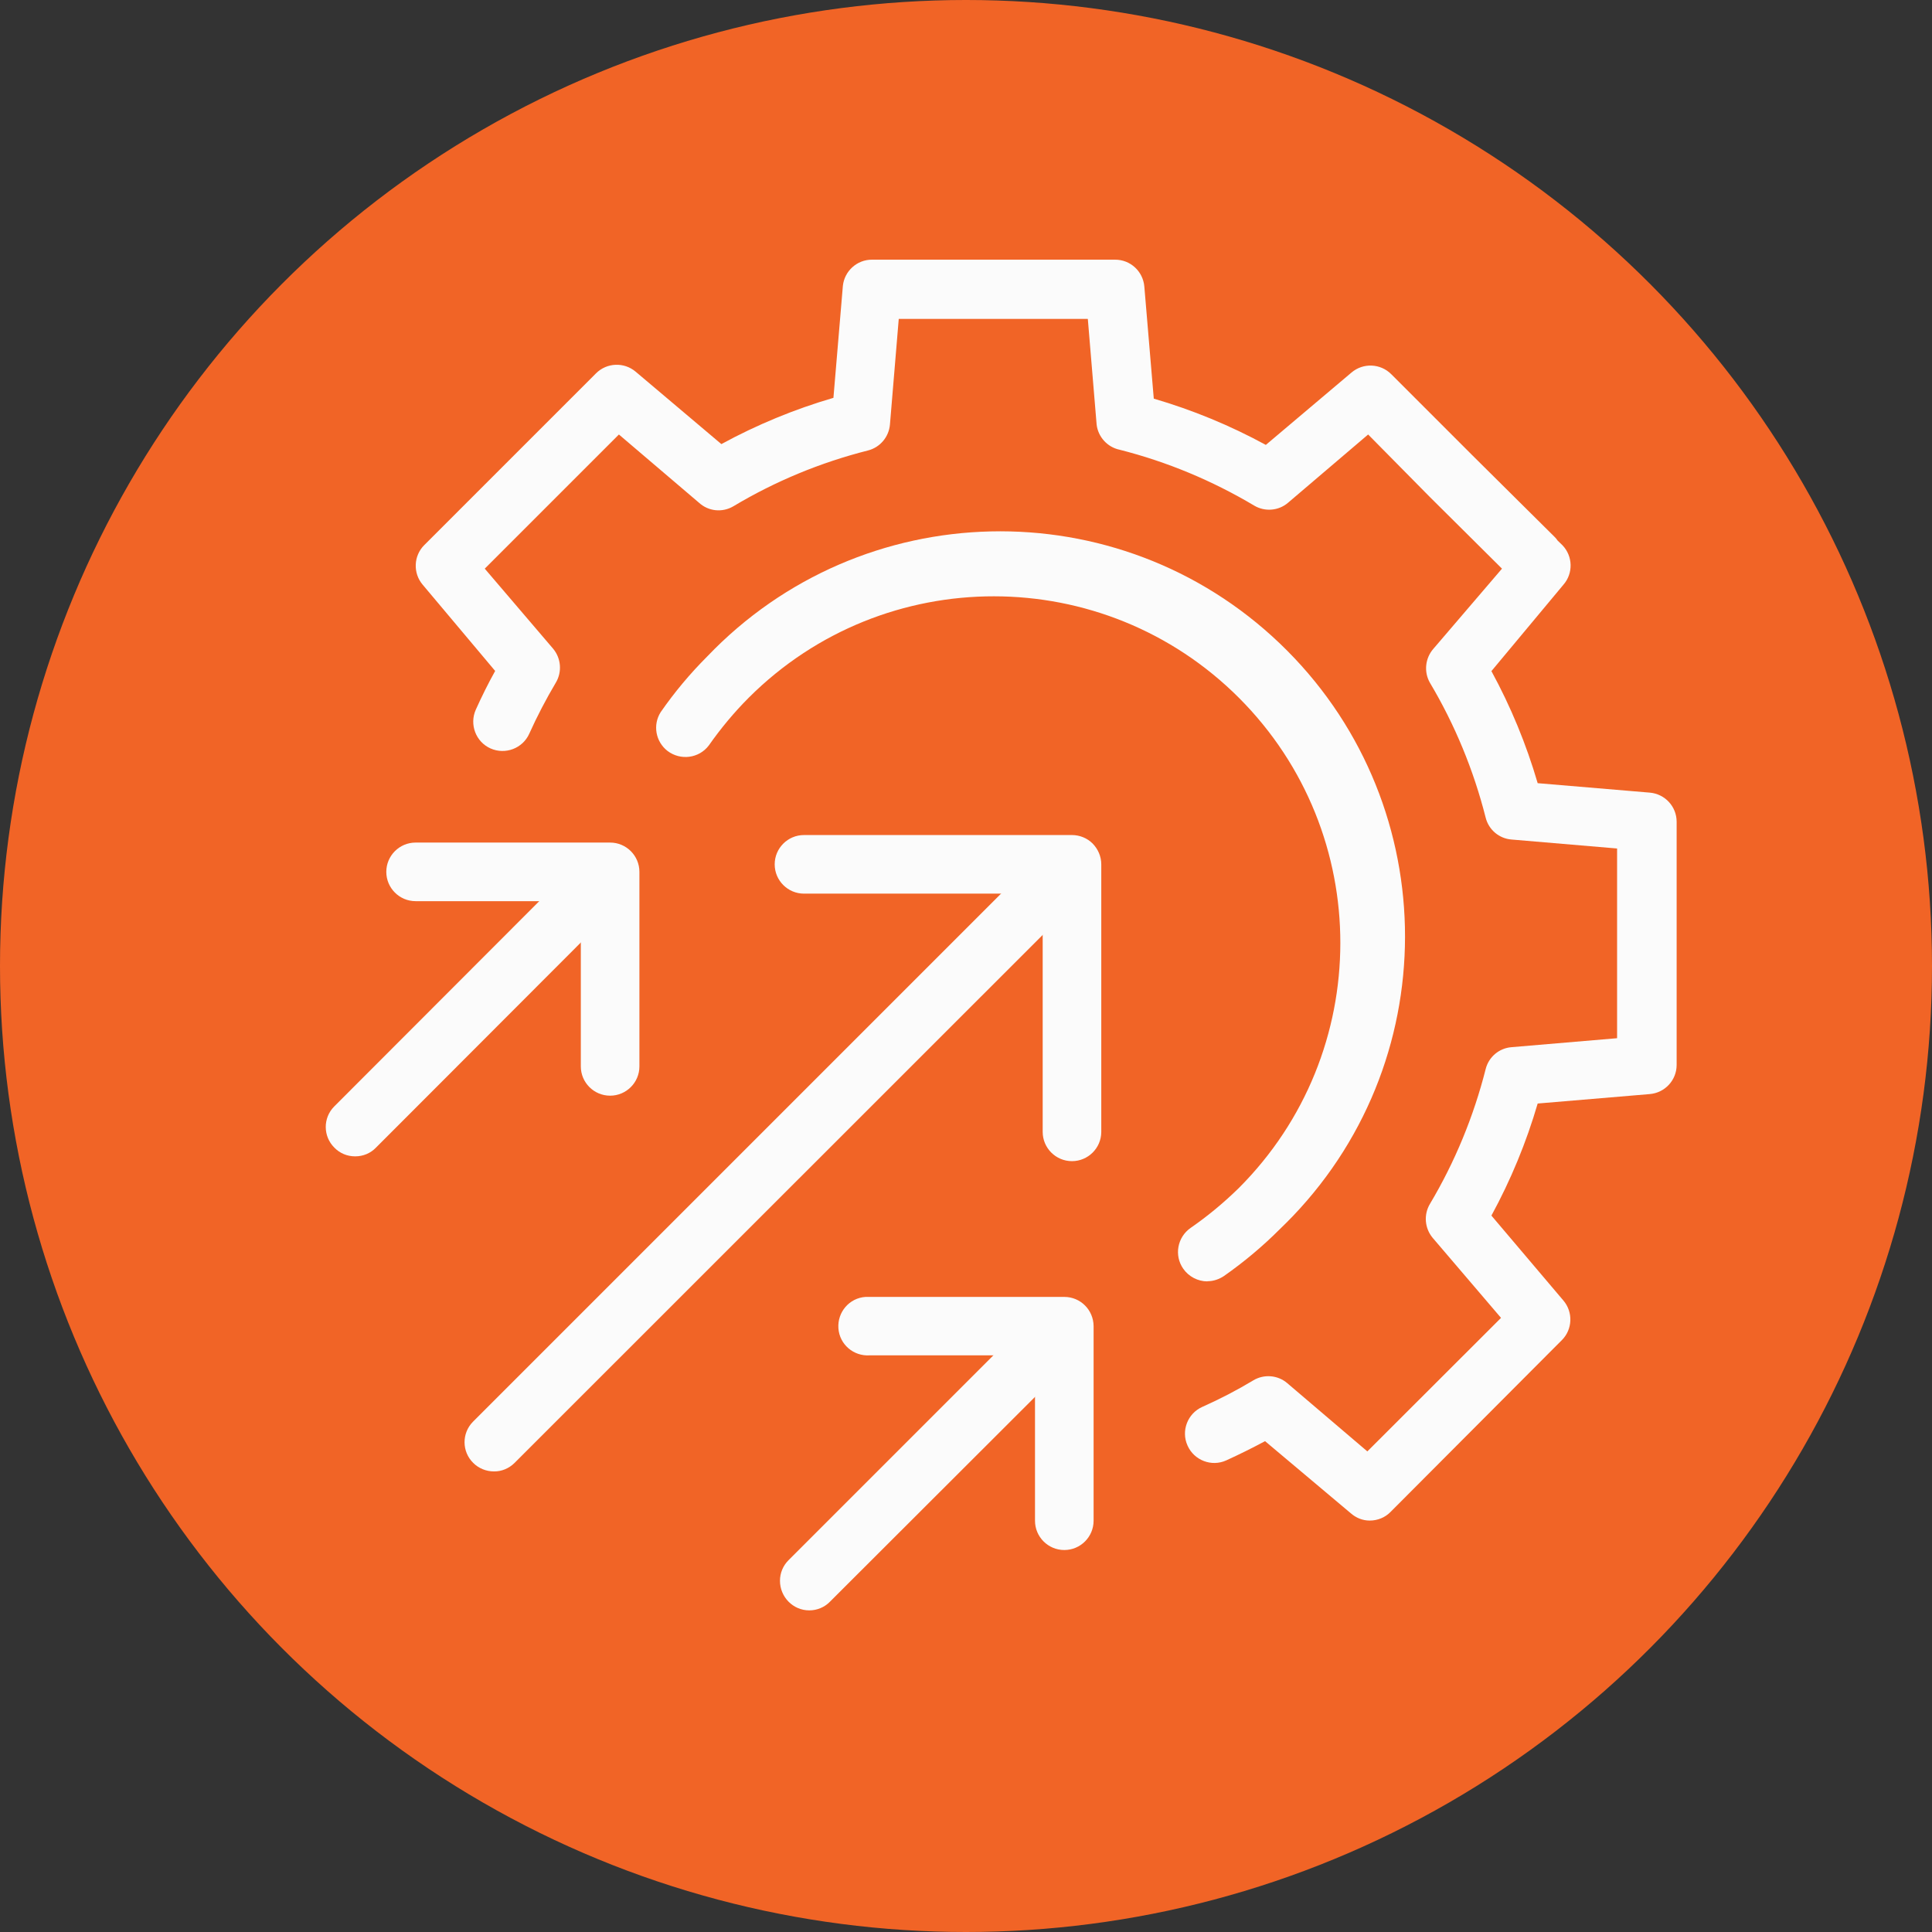 <?xml version="1.0" encoding="UTF-8"?><svg id="Icons_Classroom" xmlns="http://www.w3.org/2000/svg" viewBox="0 0 120.68 120.68"><rect x="0" y="0" width="120.68" height="120.68" fill="#333333" stroke="none"/><defs><style>.cls-1{fill:#fbfbfb;}.cls-2{fill:#f16426;}</style></defs><circle class="cls-2" cx="60.34" cy="60.34" r="60.34"/><path class="cls-1" d="M85.55,94.98c-.44,0-.85-.17-1.18-.46l-5.35-4.5c-.8,.43-1.61,.83-2.42,1.2-.92,.42-2.01,0-2.42-.92-.42-.92,0-2.01,.92-2.42,1.1-.49,2.16-1.04,3.19-1.66,.67-.4,1.53-.33,2.12,.18l5,4.26,8.35-8.34-4.27-5c-.5-.6-.57-1.45-.17-2.12,1.56-2.62,2.73-5.46,3.48-8.42,.19-.76,.84-1.31,1.62-1.37l6.59-.56v-11.85l-6.59-.56c-.78-.06-1.43-.61-1.62-1.37-.75-2.96-1.92-5.8-3.48-8.42-.39-.68-.3-1.54,.22-2.13l4.28-5-4.51-4.48-3.85-3.9-5,4.26c-.59,.51-1.45,.58-2.12,.18-2.62-1.56-5.45-2.74-8.41-3.49-.76-.16-1.34-.8-1.43-1.57l-.55-6.6h-11.81l-.55,6.6c-.07,.78-.62,1.43-1.38,1.62-2.96,.75-5.79,1.92-8.41,3.49-.69,.4-1.55,.31-2.14-.23l-5-4.26-8.38,8.38,4.27,5c.5,.6,.57,1.45,.17,2.12-.61,1.03-1.17,2.1-1.66,3.19-.41,.92-1.5,1.33-2.42,.92-.92-.41-1.33-1.5-.92-2.42,.37-.82,.77-1.63,1.21-2.42l-4.53-5.39c-.61-.72-.57-1.8,.1-2.47l2.89-2.89,7.33-7.33,.06-.06,.45-.45c.67-.67,1.75-.72,2.48-.1l5.35,4.52c2.22-1.21,4.57-2.18,7-2.89l.59-7c.1-.92,.88-1.63,1.81-1.63h15.2c.95,0,1.74,.73,1.82,1.68l.59,7c2.43,.71,4.78,1.68,7,2.89l5.35-4.52c.73-.62,1.81-.57,2.48,.1l5,5,5.21,5.17c.07,.07,.13,.14,.18,.22l.31,.3c.65,.68,.68,1.75,.06,2.46l-4.5,5.4c1.21,2.22,2.18,4.57,2.89,7l7,.59c.95,.08,1.68,.87,1.68,1.82v15.19c0,.95-.73,1.74-1.68,1.82l-7,.59c-.71,2.43-1.68,4.78-2.89,7l4.5,5.31c.61,.72,.57,1.8-.1,2.47l-.43,.43-.06,.06-10.21,10.24c-.34,.35-.81,.54-1.3,.54Z"/><path class="cls-1" d="M75.42,80.04c-.6,0-1.17-.3-1.51-.79-.58-.83-.37-1.97,.46-2.55h0c1.07-.74,2.07-1.57,3-2.48,8.46-8.45,8.47-22.16,.03-30.62-8.45-8.46-22.16-8.47-30.62-.03-.92,.92-1.76,1.93-2.51,3-.61,.8-1.76,.95-2.57,.34-.75-.58-.94-1.63-.43-2.43,.86-1.24,1.83-2.4,2.9-3.47,9.65-10.1,25.67-10.47,35.77-.82,10.1,9.65,10.47,25.67,.82,35.77-.27,.28-.55,.56-.83,.83-1.07,1.07-2.23,2.04-3.47,2.91-.31,.21-.67,.33-1.04,.33Z"/><path class="cls-1" d="M66.96,72.53h0c-1.01,0-1.83-.82-1.83-1.83h0v-14.88h-14.91c-1.01,0-1.83-.82-1.83-1.83,0-1.01,.82-1.83,1.83-1.83h16.74c.48,0,.95,.19,1.29,.53,.34,.35,.54,.81,.54,1.3v16.73c-.01,1-.83,1.81-1.83,1.81Z"/><path class="cls-1" d="M30.85,91.91c-.48,0-.95-.19-1.29-.53-.72-.71-.72-1.86-.02-2.57,0,0,.01-.01,.02-.02l35.58-35.58c.72-.72,1.87-.72,2.59,0s.72,1.87,0,2.59l-35.59,35.58c-.34,.34-.81,.54-1.29,.53Z"/><path class="cls-1" d="M38.11,68.44h0c-1.01,0-1.83-.82-1.83-1.83h0v-10.32h-10.32c-1.01,0-1.83-.82-1.83-1.83s.82-1.83,1.83-1.83h12.15c1.01,0,1.83,.82,1.83,1.83h0v12.15c0,1.01-.82,1.83-1.83,1.83Z"/><path class="cls-1" d="M22.18,72.23c-.49,0-.95-.19-1.29-.54-.72-.71-.72-1.86-.02-2.57,0,0,.01-.01,.02-.02l15.55-15.57c.68-.75,1.84-.8,2.59-.12,.75,.68,.8,1.84,.12,2.59-.04,.04-.08,.09-.12,.12l-15.55,15.57c-.34,.35-.8,.54-1.29,.54Z"/><path class="cls-1" d="M66.48,96.82h0c-1.01,0-1.83-.82-1.83-1.83h0v-10.33h-10.32c-1.01,.07-1.89-.68-1.96-1.69-.07-1.01,.68-1.89,1.69-1.96,.09,0,.18,0,.27,0h12.15c1.01,0,1.82,.81,1.83,1.82v12.16c0,1.01-.82,1.83-1.83,1.83h0Z"/><path class="cls-1" d="M50.55,100.59c-1.02,0-1.83-.84-1.83-1.85,0-.48,.19-.94,.53-1.28l15.55-15.55c.72-.72,1.88-.71,2.6,.01,.72,.72,.71,1.88-.01,2.6h0l-15.55,15.53c-.34,.35-.81,.54-1.29,.54Z"/></svg>